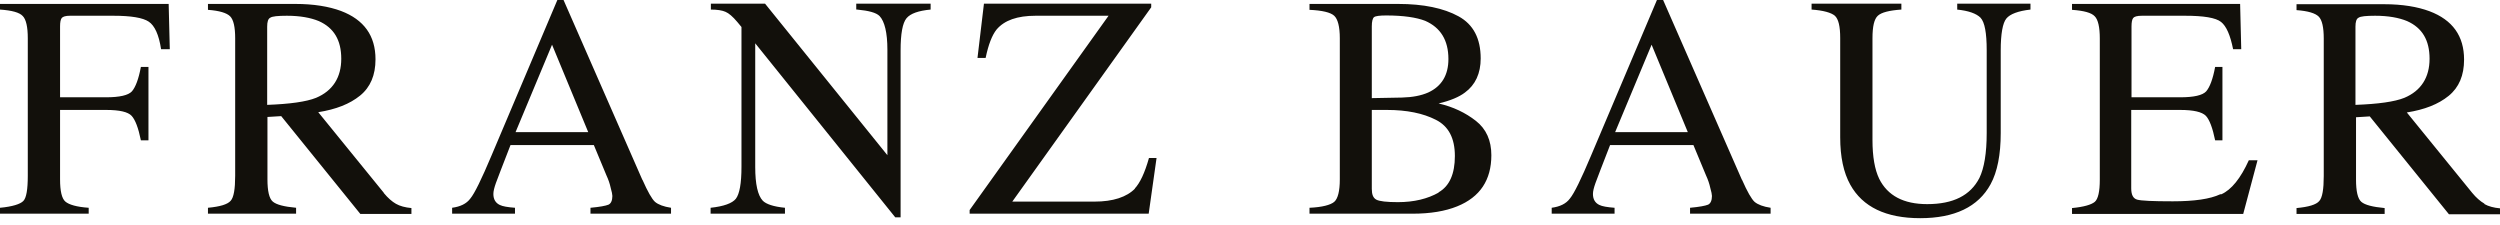 <svg width="200" height="18" viewBox="0 0 200 18" fill="none" xmlns="http://www.w3.org/2000/svg">
<path d="M30.692 15.408L25.46 8.975C26.875 8.75 27.975 8.322 28.806 7.648C29.636 6.973 30.04 6.006 30.04 4.746C30.04 2.857 29.12 1.575 27.279 0.877C26.313 0.517 25.079 0.315 23.642 0.315H16.637V0.787C17.557 0.855 18.141 1.035 18.41 1.305C18.68 1.575 18.814 2.159 18.814 3.059V14.058C18.814 15.115 18.702 15.79 18.455 16.06C18.208 16.352 17.602 16.532 16.637 16.622V17.095H23.687V16.622C22.721 16.532 22.115 16.375 21.823 16.128C21.531 15.88 21.396 15.273 21.396 14.351V9.357L22.497 9.29L28.828 17.117H32.914V16.645C32.42 16.6 31.994 16.487 31.679 16.307C31.365 16.128 31.028 15.835 30.714 15.453L30.692 15.408ZM21.374 8.39V2.137C21.374 1.754 21.441 1.507 21.621 1.417C21.778 1.305 22.227 1.26 22.946 1.26C24.001 1.26 24.854 1.417 25.505 1.687C26.718 2.227 27.301 3.216 27.301 4.701C27.301 6.186 26.628 7.265 25.281 7.828C24.495 8.142 23.193 8.322 21.374 8.39ZM198.743 16.285C198.428 16.105 198.092 15.813 197.777 15.43L192.546 8.997C193.96 8.772 195.061 8.345 195.891 7.67C196.722 6.995 197.126 6.028 197.126 4.769C197.126 2.879 196.206 1.597 194.365 0.9C193.399 0.54 192.187 0.337 190.727 0.337H183.722V0.81C184.643 0.877 185.227 1.057 185.496 1.327C185.766 1.597 185.9 2.182 185.9 3.082V14.081C185.9 15.138 185.788 15.813 185.541 16.082C185.294 16.375 184.688 16.555 183.722 16.645V17.117H190.772V16.645C189.807 16.555 189.201 16.397 188.909 16.15C188.617 15.902 188.482 15.295 188.482 14.373V9.38L189.582 9.312L195.914 17.14H200V16.667C199.506 16.622 199.079 16.51 198.765 16.33L198.743 16.285ZM188.437 8.39V2.137C188.437 1.754 188.505 1.507 188.684 1.417C188.841 1.305 189.291 1.26 190.009 1.26C191.064 1.26 191.917 1.417 192.568 1.687C193.781 2.227 194.365 3.216 194.365 4.701C194.365 6.186 193.691 7.265 192.344 7.828C191.558 8.142 190.256 8.322 188.437 8.39ZM51.392 14.396L45.083 0H44.589L39.313 12.461C38.527 14.328 37.966 15.475 37.629 15.88C37.315 16.307 36.821 16.532 36.17 16.622V17.095H41.199V16.622C40.615 16.577 40.211 16.51 39.986 16.397C39.65 16.24 39.47 15.947 39.47 15.52C39.47 15.295 39.538 15.025 39.672 14.643C39.807 14.283 40.189 13.271 40.84 11.606H47.508L48.518 14.036C48.675 14.373 48.788 14.71 48.855 15.025C48.945 15.34 48.99 15.565 48.99 15.678C48.99 16.038 48.877 16.285 48.675 16.375C48.451 16.465 47.979 16.555 47.238 16.622V17.095H53.682V16.622C53.098 16.532 52.672 16.375 52.402 16.15C52.155 15.925 51.819 15.34 51.392 14.373V14.396ZM41.244 10.572L44.163 3.576L47.059 10.572H41.244ZM0 0.292V0.765C0.943 0.832 1.549 0.99 1.819 1.282C2.088 1.552 2.223 2.159 2.223 3.059V14.058C2.223 15.16 2.11 15.835 1.863 16.082C1.617 16.33 0.988 16.532 0 16.622V17.095H7.095V16.622C6.129 16.555 5.523 16.375 5.231 16.128C4.939 15.88 4.805 15.273 4.805 14.351V8.795H8.487C9.564 8.795 10.238 8.952 10.53 9.267C10.822 9.582 11.069 10.234 11.271 11.224H11.877V5.353H11.271C11.091 6.321 10.844 6.973 10.552 7.31C10.26 7.625 9.564 7.783 8.487 7.783H4.805V2.114C4.805 1.777 4.85 1.552 4.939 1.44C5.029 1.327 5.254 1.26 5.59 1.26H9.07C10.485 1.26 11.428 1.417 11.899 1.732C12.371 2.047 12.708 2.767 12.887 3.936H13.583L13.493 0.315H0V0.292ZM68.568 0.765C69.511 0.855 70.094 1.012 70.364 1.282C70.768 1.709 70.992 2.609 70.992 3.981V12.416L61.203 0.292H56.87V0.765C57.387 0.765 57.791 0.832 58.038 0.945C58.307 1.057 58.621 1.327 58.981 1.754L59.318 2.159V13.338C59.318 14.688 59.16 15.52 58.868 15.902C58.577 16.262 57.903 16.51 56.848 16.622V17.095H62.797V16.622C61.877 16.532 61.293 16.33 61.024 16.06C60.62 15.633 60.418 14.733 60.418 13.361V3.464L71.621 17.387H72.048V4.026C72.048 2.699 72.205 1.844 72.519 1.462C72.833 1.08 73.484 0.855 74.45 0.765V0.292H68.5V0.765H68.568ZM139.358 14.396L133.049 0H132.555L127.279 12.461C126.493 14.328 125.932 15.475 125.595 15.88C125.281 16.307 124.787 16.532 124.136 16.622V17.095H129.165V16.622C128.581 16.577 128.177 16.51 127.952 16.397C127.616 16.24 127.436 15.947 127.436 15.52C127.436 15.295 127.503 15.025 127.638 14.643C127.773 14.283 128.154 13.271 128.806 11.606H135.474L136.484 14.036C136.641 14.373 136.753 14.71 136.821 15.025C136.911 15.34 136.956 15.565 136.956 15.678C136.956 16.038 136.843 16.285 136.641 16.375C136.417 16.465 135.945 16.555 135.204 16.622V17.095H141.648V16.622C141.064 16.532 140.638 16.375 140.368 16.15C140.121 15.925 139.784 15.34 139.358 14.373V14.396ZM129.21 10.572L132.128 3.576L135.025 10.572H129.21ZM118.074 9.672C117.243 9.02 116.255 8.547 115.088 8.277C116.031 8.052 116.727 7.76 117.198 7.4C118.029 6.793 118.455 5.871 118.455 4.679C118.455 3.082 117.872 1.957 116.682 1.305C115.492 0.652 113.875 0.315 111.855 0.315H104.76V0.787C105.77 0.832 106.444 0.99 106.736 1.26C107.027 1.53 107.185 2.137 107.185 3.059V14.351C107.185 15.295 107.027 15.902 106.736 16.15C106.444 16.397 105.77 16.577 104.76 16.622V17.095H113.022C114.436 17.095 115.626 16.892 116.569 16.51C118.41 15.768 119.308 14.396 119.308 12.416C119.308 11.246 118.904 10.324 118.074 9.672ZM109.744 2.114C109.744 1.709 109.811 1.462 109.924 1.372C110.036 1.282 110.373 1.237 110.889 1.237C112.281 1.237 113.314 1.395 114.01 1.664C115.245 2.204 115.873 3.216 115.873 4.724C115.873 6.006 115.335 6.905 114.257 7.4C113.696 7.648 113 7.783 112.146 7.805L109.744 7.85V2.114ZM115.088 15.408C114.212 15.902 113.134 16.172 111.832 16.172C110.934 16.172 110.35 16.105 110.103 15.97C109.856 15.835 109.744 15.565 109.744 15.115V8.795C109.969 8.795 110.126 8.795 110.216 8.795H110.956C112.551 8.795 113.853 9.065 114.863 9.582C115.896 10.099 116.39 11.066 116.39 12.484C116.39 13.901 115.963 14.89 115.088 15.385V15.408ZM156.556 0.765C157.476 0.855 158.105 1.08 158.442 1.417C158.779 1.777 158.936 2.632 158.936 4.026V10.639C158.936 12.259 158.734 13.451 158.352 14.238C157.634 15.633 156.264 16.33 154.176 16.33C152.29 16.33 151.01 15.655 150.337 14.306C149.978 13.563 149.798 12.529 149.798 11.201V3.059C149.798 2.114 149.933 1.53 150.225 1.26C150.516 0.99 151.145 0.832 152.11 0.765V0.292H144.926V0.765C145.869 0.832 146.498 1.012 146.789 1.26C147.081 1.53 147.216 2.114 147.216 3.037V10.977C147.216 12.551 147.485 13.811 148.024 14.778C149.012 16.555 150.876 17.454 153.615 17.454C156.354 17.454 158.262 16.555 159.25 14.733C159.789 13.743 160.058 12.371 160.058 10.639V4.026C160.058 2.699 160.216 1.844 160.507 1.485C160.799 1.125 161.45 0.877 162.438 0.765V0.292H156.578V0.765H156.556ZM177.616 15.543C176.807 15.925 175.528 16.105 173.821 16.105C172.227 16.105 171.284 16.06 170.97 15.97C170.656 15.88 170.498 15.588 170.498 15.07V8.795H174.405C175.483 8.795 176.156 8.952 176.471 9.267C176.762 9.582 177.009 10.234 177.211 11.224H177.795V5.353H177.211C177.032 6.321 176.785 6.973 176.493 7.31C176.201 7.625 175.505 7.783 174.427 7.783H170.521V2.114C170.521 1.777 170.566 1.552 170.656 1.44C170.745 1.327 170.97 1.26 171.352 1.26H174.809C176.291 1.26 177.256 1.417 177.683 1.754C178.11 2.092 178.424 2.812 178.648 3.936H179.299L179.21 0.315H165.761V0.787C166.704 0.855 167.31 1.012 167.58 1.305C167.849 1.575 167.984 2.182 167.984 3.082V14.373C167.984 15.318 167.849 15.925 167.58 16.15C167.31 16.375 166.704 16.555 165.761 16.645V17.117H179.457L180.602 12.821H179.906C179.255 14.261 178.514 15.183 177.705 15.543H177.616ZM90.817 15.07C90.144 15.768 89.043 16.128 87.562 16.128H80.983L92.097 0.585V0.292H78.716L78.199 4.634H78.85C79.075 3.554 79.367 2.812 79.726 2.362C80.355 1.619 81.388 1.26 82.847 1.26H88.684L77.571 16.802V17.095H91.895L92.524 12.641H91.917C91.581 13.833 91.199 14.643 90.772 15.093L90.817 15.07Z" fill="#12100B"/>
</svg>
